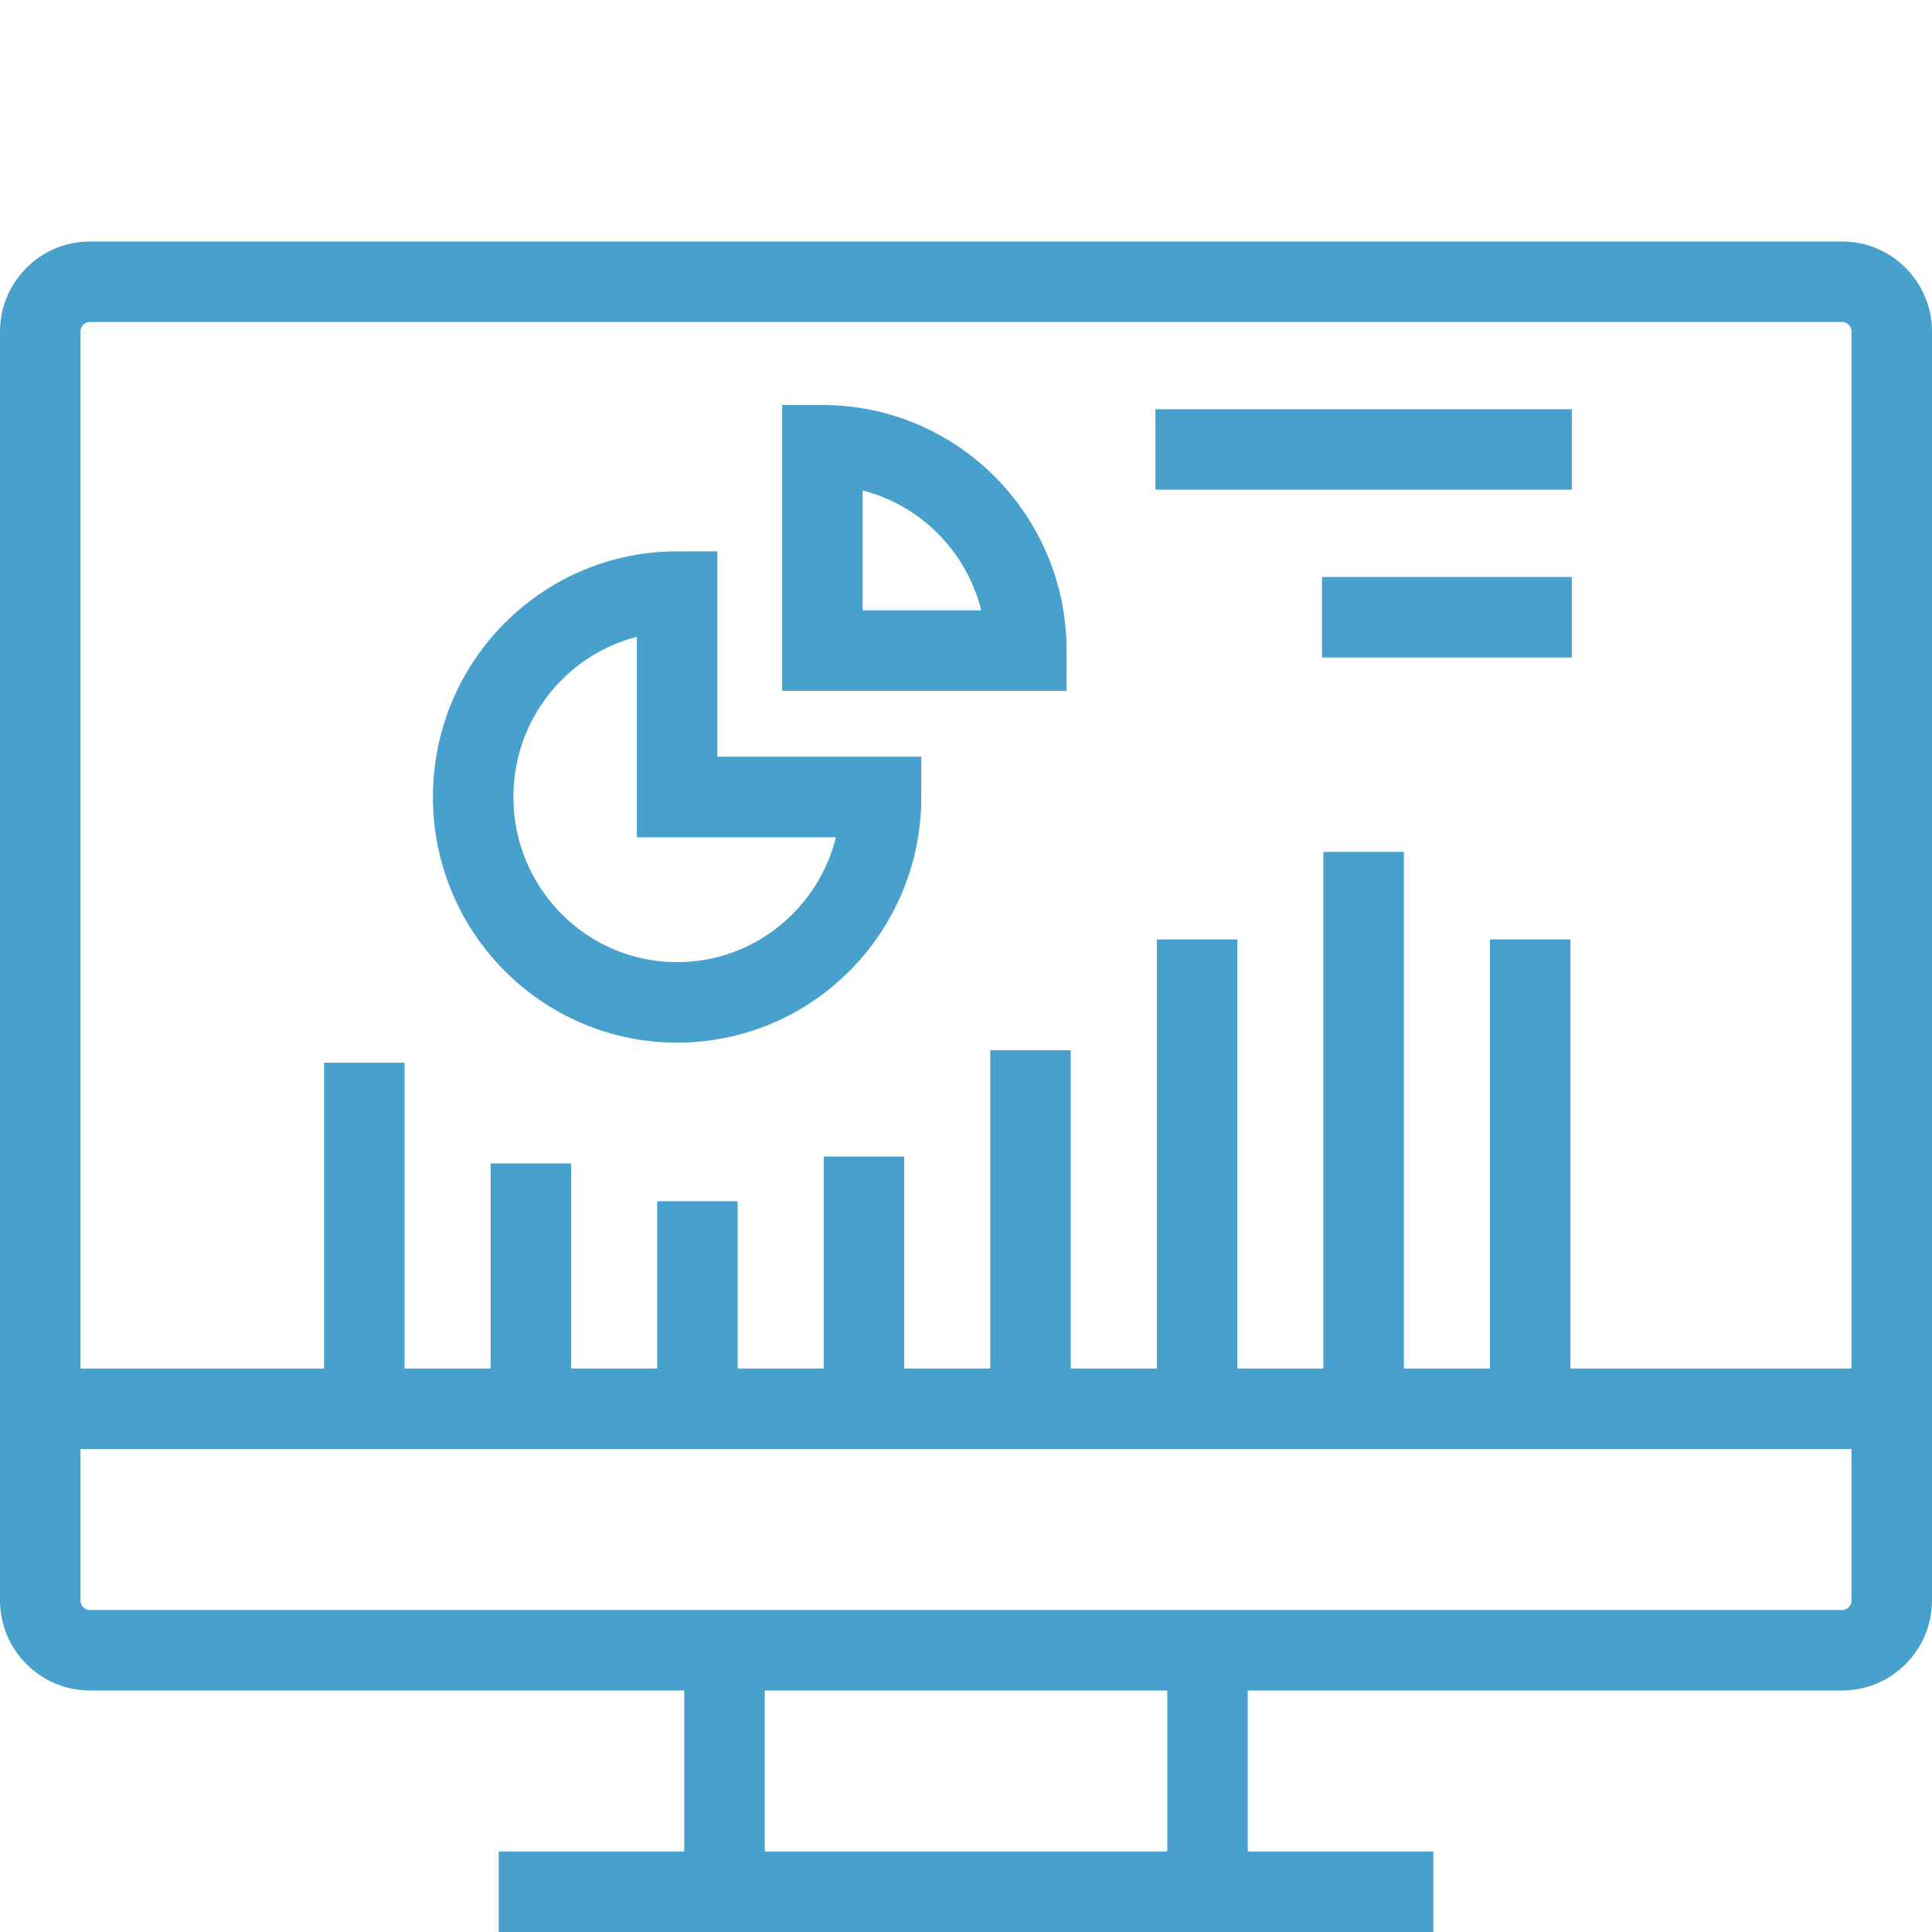 <svg xmlns="http://www.w3.org/2000/svg" width="48" height="48" viewBox="0 0 48 48"><g fill="none" fill-rule="evenodd" stroke="#48A0CC" stroke-width="2" transform="translate(1 7)"><path d="M44.765,34 L1.236,34 C0.553,34 0,33.446 0,32.762 L0,1.238 C0,0.554 0.553,0 1.236,0 L44.765,0 C45.447,0 46,0.554 46,1.238 L46,32.762 C46,33.446 45.447,34 44.765,34 Z"/><line x2="46" y1="28" y2="28"/><line x1="11.391" x2="34.61" y1="40" y2="40"/><line x1="17" x2="17" y1="34.165" y2="39.496"/><line x1="29" x2="29" y1="34.165" y2="39.496"/><line x1="8.051" x2="8.051" y1="19.403" y2="28.777" stroke-linejoin="round"/><line x1="12.189" x2="12.189" y1="21.906" y2="28.777" stroke-linejoin="round"/><line x1="16.327" x2="16.327" y1="22.845" y2="28.778" stroke-linejoin="round"/><line x1="20.465" x2="20.465" y1="21.733" y2="28.778" stroke-linejoin="round"/><line x1="24.603" x2="24.603" y1="19.092" y2="28.777" stroke-linejoin="round"/><line x1="28.741" x2="28.741" y1="16.341" y2="28.778" stroke-linejoin="round"/><line x1="32.879" x2="32.879" y1="14.165" y2="28.778" stroke-linejoin="round"/><line x1="37.017" x2="37.017" y1="16.341" y2="28.778" stroke-linejoin="round"/><path d="M19.433 4.062 19.433 9.165 24.5 9.165C24.5 6.347 22.231 4.062 19.433 4.062ZM15.823 7.698C13.025 7.698 10.756 9.983 10.756 12.801 10.756 15.62 13.025 17.904 15.823 17.904 18.621 17.904 20.89 15.62 20.89 12.801L15.823 12.801 15.823 7.698Z"/><line x1="27.707" x2="38.052" y1="4.167" y2="4.167" stroke-linejoin="round"/><line x1="31.845" x2="38.052" y1="8.335" y2="8.335" stroke-linejoin="round"/></g></svg>